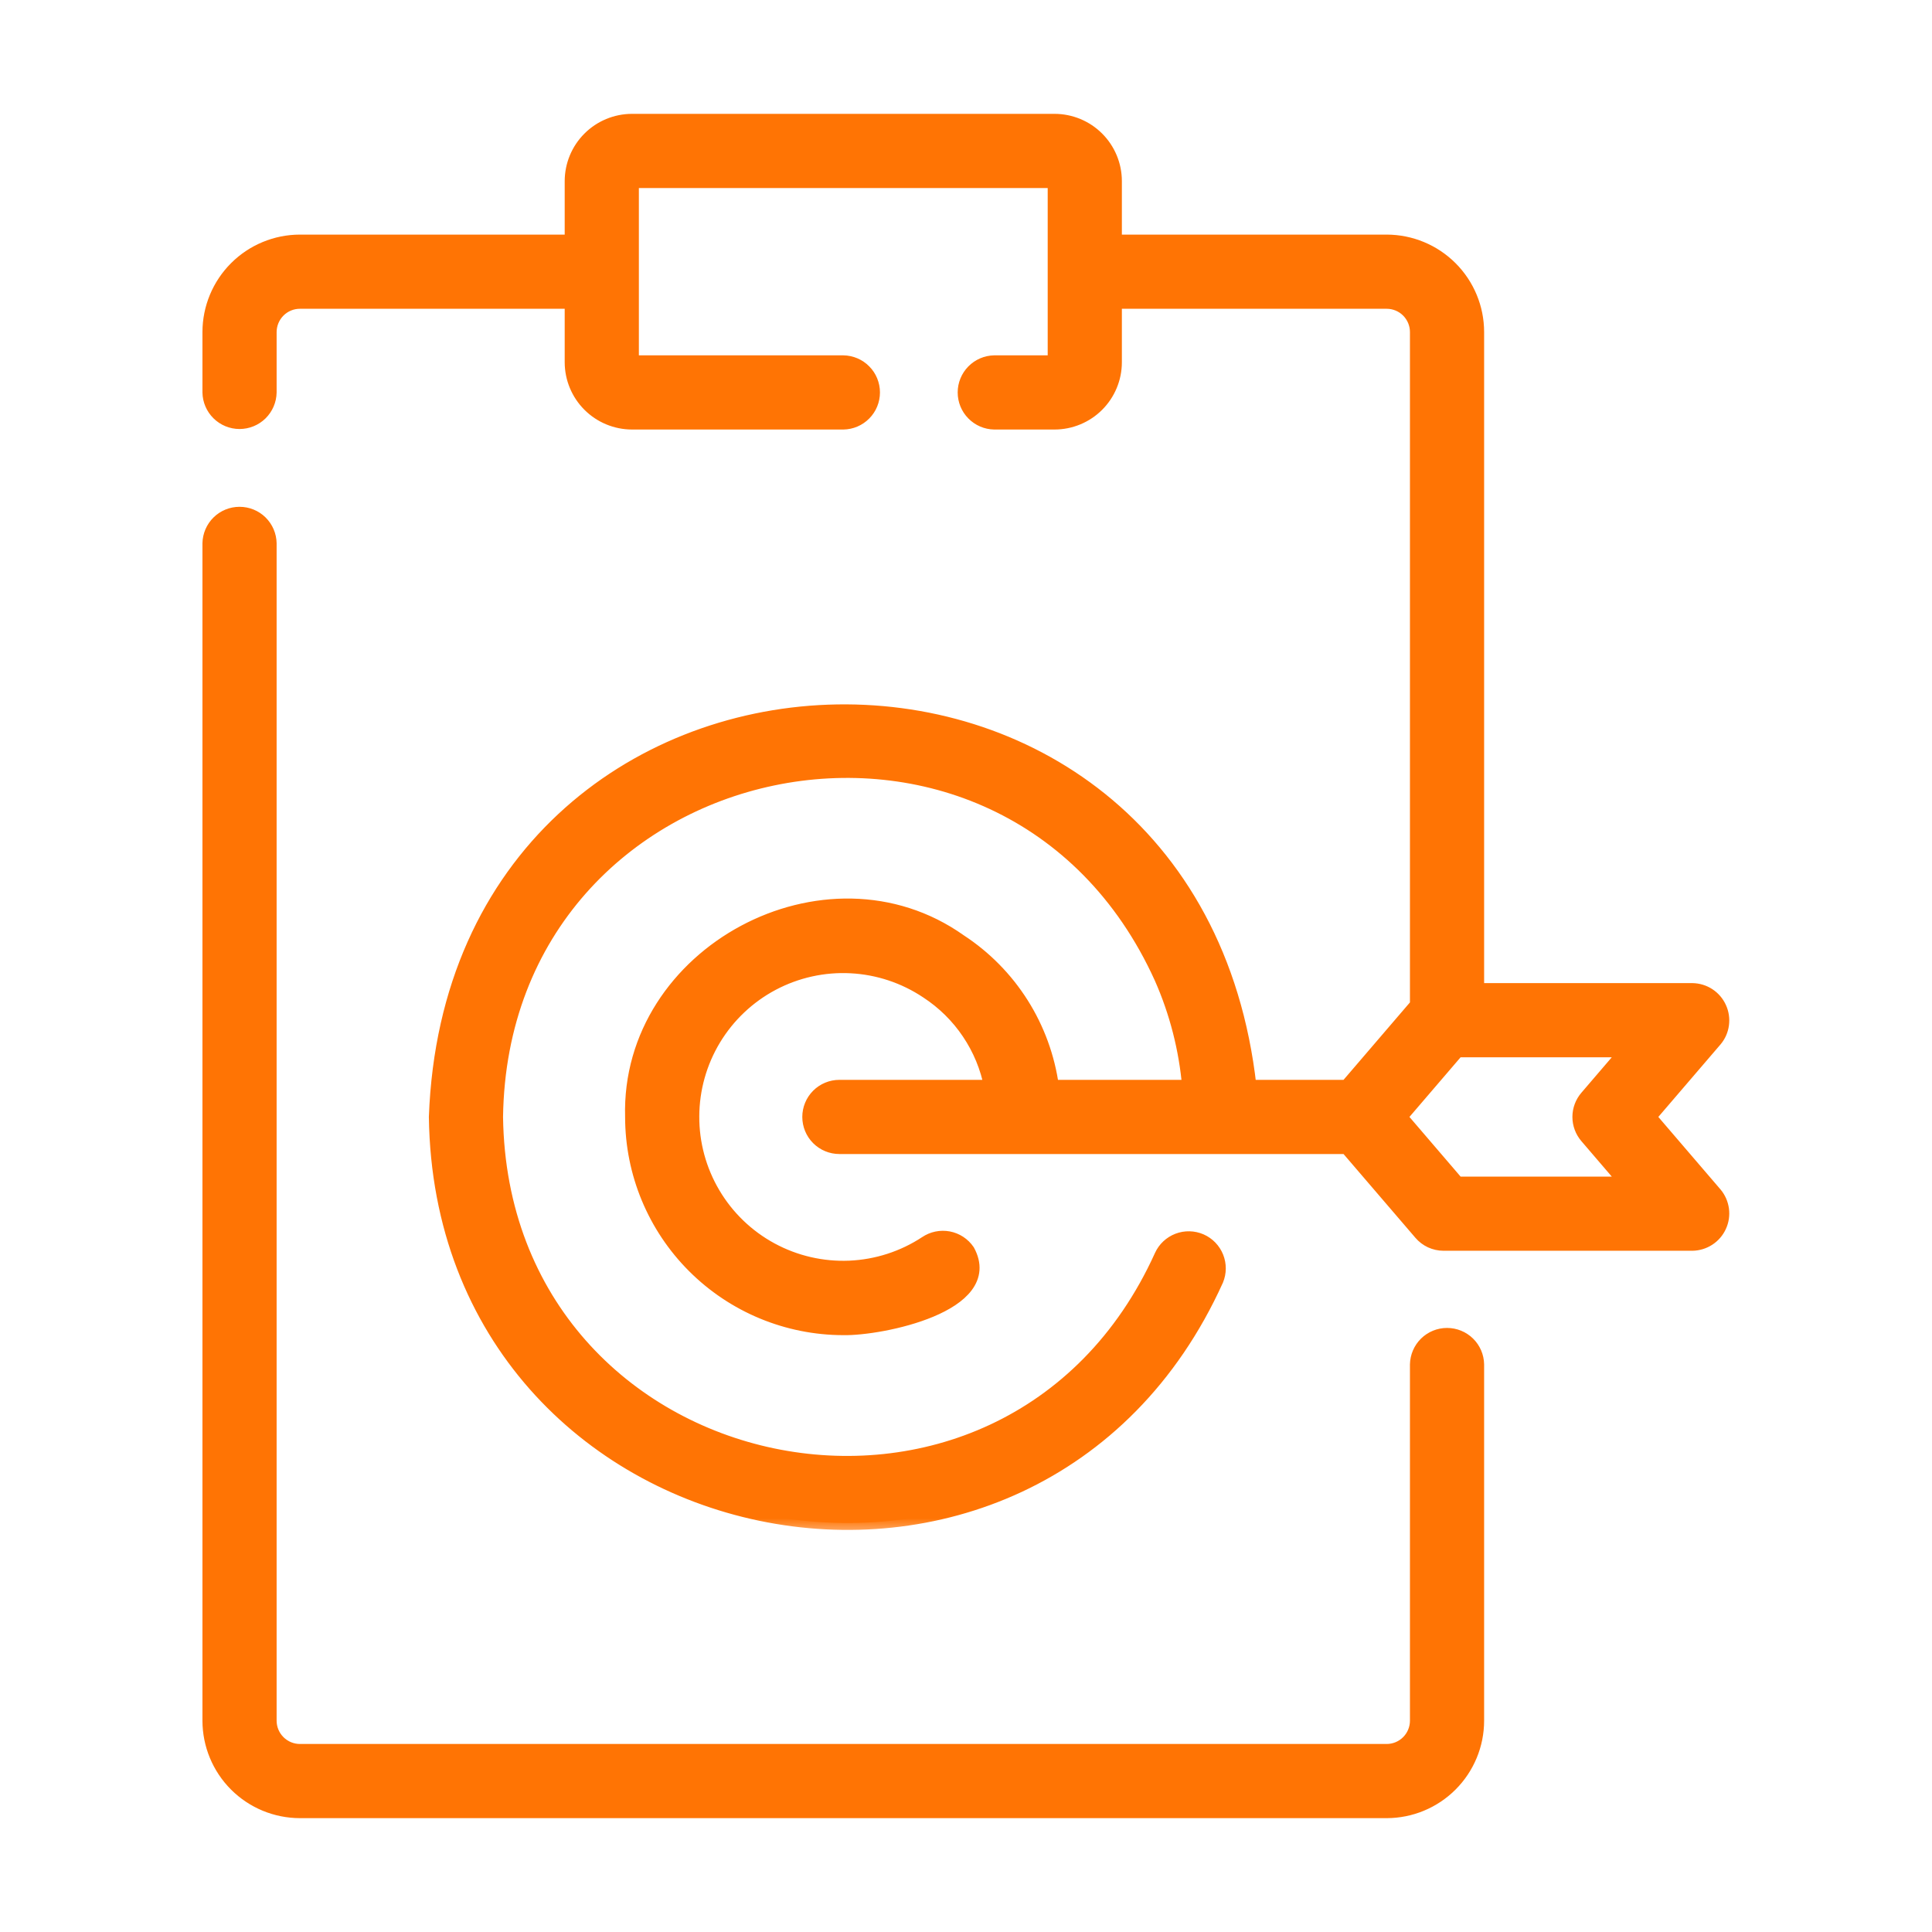 <?xml version="1.0" encoding="UTF-8"?>
<svg xmlns="http://www.w3.org/2000/svg" width="56" height="56" viewBox="0 0 56 56" fill="none">
  <mask id="path-1-outside-1_1848_976" maskUnits="userSpaceOnUse" x="5.068" y="2.5" width="46" height="42" fill="black">
    <rect fill="white" x="5.068" y="2.5" width="46" height="42"></rect>
    <path d="M6.068 9.625V11.375C6.072 11.604 6.166 11.823 6.33 11.984C6.494 12.145 6.714 12.235 6.943 12.235C7.173 12.235 7.393 12.145 7.557 11.984C7.72 11.823 7.814 11.604 7.818 11.375V9.625C7.819 9.393 7.911 9.171 8.075 9.006C8.239 8.842 8.461 8.75 8.693 8.75H16.568V10.5C16.569 10.964 16.753 11.409 17.082 11.737C17.41 12.065 17.854 12.249 18.318 12.25H24.443C24.673 12.247 24.893 12.153 25.054 11.989C25.216 11.826 25.306 11.605 25.306 11.375C25.306 11.145 25.216 10.924 25.054 10.761C24.893 10.597 24.673 10.503 24.443 10.5H18.318V5.25H30.568V10.5H28.818C28.589 10.504 28.371 10.598 28.21 10.762C28.049 10.926 27.959 11.146 27.959 11.375C27.959 11.604 28.049 11.825 28.21 11.988C28.371 12.152 28.589 12.246 28.818 12.25H30.568C31.032 12.249 31.477 12.065 31.805 11.737C32.133 11.409 32.318 10.964 32.318 10.5V8.75H40.193C40.425 8.75 40.648 8.842 40.812 9.006C40.976 9.171 41.068 9.393 41.068 9.625V29.129L39.035 31.5H36.22C34.54 16.458 13.192 17.251 12.631 32.375C12.809 45.133 30.001 48.73 35.263 37.1C35.351 36.888 35.352 36.651 35.267 36.438C35.181 36.225 35.016 36.054 34.806 35.962C34.595 35.871 34.358 35.865 34.143 35.947C33.929 36.029 33.755 36.191 33.66 36.4C29.181 46.301 14.533 43.249 14.381 32.375C14.535 21.501 29.176 18.451 33.657 28.343C34.099 29.343 34.372 30.41 34.466 31.5H30.494C30.377 30.646 30.078 29.826 29.618 29.098C29.157 28.369 28.545 27.748 27.823 27.276C23.958 24.531 18.182 27.618 18.319 32.375C18.32 33.999 18.966 35.556 20.115 36.704C21.263 37.852 22.82 38.498 24.443 38.5C25.53 38.524 28.914 37.835 28.055 36.258C27.99 36.163 27.907 36.081 27.811 36.018C27.715 35.955 27.607 35.912 27.494 35.89C27.382 35.869 27.265 35.87 27.153 35.893C27.04 35.916 26.933 35.962 26.838 36.026C26.178 36.46 25.413 36.707 24.623 36.741C23.834 36.774 23.05 36.593 22.355 36.216C21.661 35.84 21.081 35.282 20.679 34.602C20.276 33.922 20.065 33.146 20.069 32.356C20.072 31.566 20.29 30.791 20.698 30.115C21.107 29.439 21.691 28.886 22.389 28.515C23.087 28.145 23.872 27.97 24.661 28.011C25.45 28.051 26.214 28.305 26.87 28.744C27.348 29.056 27.759 29.46 28.077 29.934C28.396 30.407 28.616 30.94 28.724 31.5H24.33C24.098 31.5 23.875 31.592 23.711 31.756C23.547 31.92 23.455 32.143 23.455 32.375C23.455 32.607 23.547 32.83 23.711 32.994C23.875 33.158 24.098 33.25 24.33 33.25H39.035L41.178 35.748C41.26 35.844 41.362 35.921 41.476 35.974C41.591 36.026 41.715 36.054 41.842 36.054H49.056C49.222 36.051 49.385 36.001 49.524 35.91C49.663 35.82 49.774 35.691 49.843 35.54C49.913 35.389 49.938 35.221 49.916 35.057C49.894 34.892 49.826 34.736 49.72 34.609L47.804 32.375L49.72 30.141C49.827 30.014 49.895 29.858 49.916 29.693C49.938 29.529 49.913 29.361 49.843 29.21C49.774 29.058 49.663 28.93 49.524 28.839C49.385 28.748 49.222 28.699 49.056 28.696H42.818V9.625C42.818 8.929 42.541 8.262 42.049 7.77C41.557 7.278 40.889 7.001 40.193 7H32.318V5.25C32.318 4.786 32.133 4.341 31.805 4.013C31.477 3.685 31.032 3.501 30.568 3.5H18.318C17.854 3.501 17.41 3.685 17.082 4.013C16.753 4.341 16.569 4.786 16.568 5.25V7H8.693C7.997 7.001 7.33 7.278 6.838 7.77C6.346 8.262 6.069 8.929 6.068 9.625ZM45.988 32.945L47.153 34.304H42.244L40.59 32.375L42.244 30.446H47.153L45.988 31.805C45.852 31.964 45.777 32.166 45.777 32.375C45.777 32.584 45.852 32.786 45.988 32.945Z"></path>
  </mask>
  <path d="M6.068 9.625V11.375C6.072 11.604 6.166 11.823 6.33 11.984C6.494 12.145 6.714 12.235 6.943 12.235C7.173 12.235 7.393 12.145 7.557 11.984C7.72 11.823 7.814 11.604 7.818 11.375V9.625C7.819 9.393 7.911 9.171 8.075 9.006C8.239 8.842 8.461 8.75 8.693 8.75H16.568V10.5C16.569 10.964 16.753 11.409 17.082 11.737C17.41 12.065 17.854 12.249 18.318 12.25H24.443C24.673 12.247 24.893 12.153 25.054 11.989C25.216 11.826 25.306 11.605 25.306 11.375C25.306 11.145 25.216 10.924 25.054 10.761C24.893 10.597 24.673 10.503 24.443 10.5H18.318V5.25H30.568V10.5H28.818C28.589 10.504 28.371 10.598 28.21 10.762C28.049 10.926 27.959 11.146 27.959 11.375C27.959 11.604 28.049 11.825 28.21 11.988C28.371 12.152 28.589 12.246 28.818 12.25H30.568C31.032 12.249 31.477 12.065 31.805 11.737C32.133 11.409 32.318 10.964 32.318 10.5V8.75H40.193C40.425 8.75 40.648 8.842 40.812 9.006C40.976 9.171 41.068 9.393 41.068 9.625V29.129L39.035 31.5H36.22C34.54 16.458 13.192 17.251 12.631 32.375C12.809 45.133 30.001 48.73 35.263 37.1C35.351 36.888 35.352 36.651 35.267 36.438C35.181 36.225 35.016 36.054 34.806 35.962C34.595 35.871 34.358 35.865 34.143 35.947C33.929 36.029 33.755 36.191 33.66 36.4C29.181 46.301 14.533 43.249 14.381 32.375C14.535 21.501 29.176 18.451 33.657 28.343C34.099 29.343 34.372 30.41 34.466 31.5H30.494C30.377 30.646 30.078 29.826 29.618 29.098C29.157 28.369 28.545 27.748 27.823 27.276C23.958 24.531 18.182 27.618 18.319 32.375C18.32 33.999 18.966 35.556 20.115 36.704C21.263 37.852 22.82 38.498 24.443 38.5C25.53 38.524 28.914 37.835 28.055 36.258C27.99 36.163 27.907 36.081 27.811 36.018C27.715 35.955 27.607 35.912 27.494 35.89C27.382 35.869 27.265 35.87 27.153 35.893C27.04 35.916 26.933 35.962 26.838 36.026C26.178 36.46 25.413 36.707 24.623 36.741C23.834 36.774 23.05 36.593 22.355 36.216C21.661 35.84 21.081 35.282 20.679 34.602C20.276 33.922 20.065 33.146 20.069 32.356C20.072 31.566 20.29 30.791 20.698 30.115C21.107 29.439 21.691 28.886 22.389 28.515C23.087 28.145 23.872 27.97 24.661 28.011C25.45 28.051 26.214 28.305 26.87 28.744C27.348 29.056 27.759 29.46 28.077 29.934C28.396 30.407 28.616 30.94 28.724 31.5H24.33C24.098 31.5 23.875 31.592 23.711 31.756C23.547 31.92 23.455 32.143 23.455 32.375C23.455 32.607 23.547 32.83 23.711 32.994C23.875 33.158 24.098 33.25 24.33 33.25H39.035L41.178 35.748C41.26 35.844 41.362 35.921 41.476 35.974C41.591 36.026 41.715 36.054 41.842 36.054H49.056C49.222 36.051 49.385 36.001 49.524 35.91C49.663 35.82 49.774 35.691 49.843 35.54C49.913 35.389 49.938 35.221 49.916 35.057C49.894 34.892 49.826 34.736 49.72 34.609L47.804 32.375L49.72 30.141C49.827 30.014 49.895 29.858 49.916 29.693C49.938 29.529 49.913 29.361 49.843 29.21C49.774 29.058 49.663 28.93 49.524 28.839C49.385 28.748 49.222 28.699 49.056 28.696H42.818V9.625C42.818 8.929 42.541 8.262 42.049 7.77C41.557 7.278 40.889 7.001 40.193 7H32.318V5.25C32.318 4.786 32.133 4.341 31.805 4.013C31.477 3.685 31.032 3.501 30.568 3.5H18.318C17.854 3.501 17.41 3.685 17.082 4.013C16.753 4.341 16.569 4.786 16.568 5.25V7H8.693C7.997 7.001 7.33 7.278 6.838 7.77C6.346 8.262 6.069 8.929 6.068 9.625ZM45.988 32.945L47.153 34.304H42.244L40.59 32.375L42.244 30.446H47.153L45.988 31.805C45.852 31.964 45.777 32.166 45.777 32.375C45.777 32.584 45.852 32.786 45.988 32.945Z" fill="#FF7404"></path>
  <path d="M6.068 9.625V11.375C6.072 11.604 6.166 11.823 6.33 11.984C6.494 12.145 6.714 12.235 6.943 12.235C7.173 12.235 7.393 12.145 7.557 11.984C7.72 11.823 7.814 11.604 7.818 11.375V9.625C7.819 9.393 7.911 9.171 8.075 9.006C8.239 8.842 8.461 8.75 8.693 8.75H16.568V10.5C16.569 10.964 16.753 11.409 17.082 11.737C17.41 12.065 17.854 12.249 18.318 12.25H24.443C24.673 12.247 24.893 12.153 25.054 11.989C25.216 11.826 25.306 11.605 25.306 11.375C25.306 11.145 25.216 10.924 25.054 10.761C24.893 10.597 24.673 10.503 24.443 10.5H18.318V5.25H30.568V10.5H28.818C28.589 10.504 28.371 10.598 28.21 10.762C28.049 10.926 27.959 11.146 27.959 11.375C27.959 11.604 28.049 11.825 28.21 11.988C28.371 12.152 28.589 12.246 28.818 12.25H30.568C31.032 12.249 31.477 12.065 31.805 11.737C32.133 11.409 32.318 10.964 32.318 10.5V8.75H40.193C40.425 8.75 40.648 8.842 40.812 9.006C40.976 9.171 41.068 9.393 41.068 9.625V29.129L39.035 31.5H36.22C34.54 16.458 13.192 17.251 12.631 32.375C12.809 45.133 30.001 48.73 35.263 37.1C35.351 36.888 35.352 36.651 35.267 36.438C35.181 36.225 35.016 36.054 34.806 35.962C34.595 35.871 34.358 35.865 34.143 35.947C33.929 36.029 33.755 36.191 33.66 36.4C29.181 46.301 14.533 43.249 14.381 32.375C14.535 21.501 29.176 18.451 33.657 28.343C34.099 29.343 34.372 30.41 34.466 31.5H30.494C30.377 30.646 30.078 29.826 29.618 29.098C29.157 28.369 28.545 27.748 27.823 27.276C23.958 24.531 18.182 27.618 18.319 32.375C18.32 33.999 18.966 35.556 20.115 36.704C21.263 37.852 22.82 38.498 24.443 38.5C25.53 38.524 28.914 37.835 28.055 36.258C27.99 36.163 27.907 36.081 27.811 36.018C27.715 35.955 27.607 35.912 27.494 35.89C27.382 35.869 27.265 35.87 27.153 35.893C27.04 35.916 26.933 35.962 26.838 36.026C26.178 36.46 25.413 36.707 24.623 36.741C23.834 36.774 23.05 36.593 22.355 36.216C21.661 35.84 21.081 35.282 20.679 34.602C20.276 33.922 20.065 33.146 20.069 32.356C20.072 31.566 20.29 30.791 20.698 30.115C21.107 29.439 21.691 28.886 22.389 28.515C23.087 28.145 23.872 27.97 24.661 28.011C25.45 28.051 26.214 28.305 26.87 28.744C27.348 29.056 27.759 29.46 28.077 29.934C28.396 30.407 28.616 30.94 28.724 31.5H24.33C24.098 31.5 23.875 31.592 23.711 31.756C23.547 31.92 23.455 32.143 23.455 32.375C23.455 32.607 23.547 32.83 23.711 32.994C23.875 33.158 24.098 33.25 24.33 33.25H39.035L41.178 35.748C41.26 35.844 41.362 35.921 41.476 35.974C41.591 36.026 41.715 36.054 41.842 36.054H49.056C49.222 36.051 49.385 36.001 49.524 35.91C49.663 35.82 49.774 35.691 49.843 35.54C49.913 35.389 49.938 35.221 49.916 35.057C49.894 34.892 49.826 34.736 49.72 34.609L47.804 32.375L49.72 30.141C49.827 30.014 49.895 29.858 49.916 29.693C49.938 29.529 49.913 29.361 49.843 29.21C49.774 29.058 49.663 28.93 49.524 28.839C49.385 28.748 49.222 28.699 49.056 28.696H42.818V9.625C42.818 8.929 42.541 8.262 42.049 7.77C41.557 7.278 40.889 7.001 40.193 7H32.318V5.25C32.318 4.786 32.133 4.341 31.805 4.013C31.477 3.685 31.032 3.501 30.568 3.5H18.318C17.854 3.501 17.41 3.685 17.082 4.013C16.753 4.341 16.569 4.786 16.568 5.25V7H8.693C7.997 7.001 7.33 7.278 6.838 7.77C6.346 8.262 6.069 8.929 6.068 9.625ZM45.988 32.945L47.153 34.304H42.244L40.59 32.375L42.244 30.446H47.153L45.988 31.805C45.852 31.964 45.777 32.166 45.777 32.375C45.777 32.584 45.852 32.786 45.988 32.945Z" stroke="#FF7404" stroke-width="0.4" mask="url(#path-1-outside-1_1848_976)"></path>
  <path d="M5.968 49.875L5.968 49.875C5.969 50.597 6.256 51.29 6.767 51.801C7.278 52.312 7.971 52.599 8.693 52.6H8.693H40.193H40.194C40.916 52.599 41.608 52.312 42.119 51.801C42.63 51.29 42.918 50.597 42.918 49.875V49.875L42.918 39.55L42.918 39.548C42.914 39.293 42.809 39.049 42.627 38.87C42.444 38.691 42.199 38.591 41.943 38.591C41.688 38.591 41.443 38.691 41.26 38.87C41.078 39.049 40.973 39.293 40.968 39.548V39.55V49.875C40.968 50.08 40.886 50.278 40.741 50.423C40.596 50.568 40.399 50.65 40.193 50.65H8.693C8.488 50.65 8.291 50.568 8.146 50.423C8 50.278 7.918 50.08 7.918 49.875V15.75H7.918L7.918 15.748C7.914 15.492 7.809 15.249 7.627 15.069C7.445 14.89 7.199 14.79 6.943 14.79C6.688 14.79 6.442 14.89 6.26 15.069C6.077 15.249 5.973 15.493 5.968 15.748L5.968 15.748V15.75L5.968 49.875Z" fill="#FF7404" stroke="#FF7404" stroke-width="0.2"></path>
</svg>
